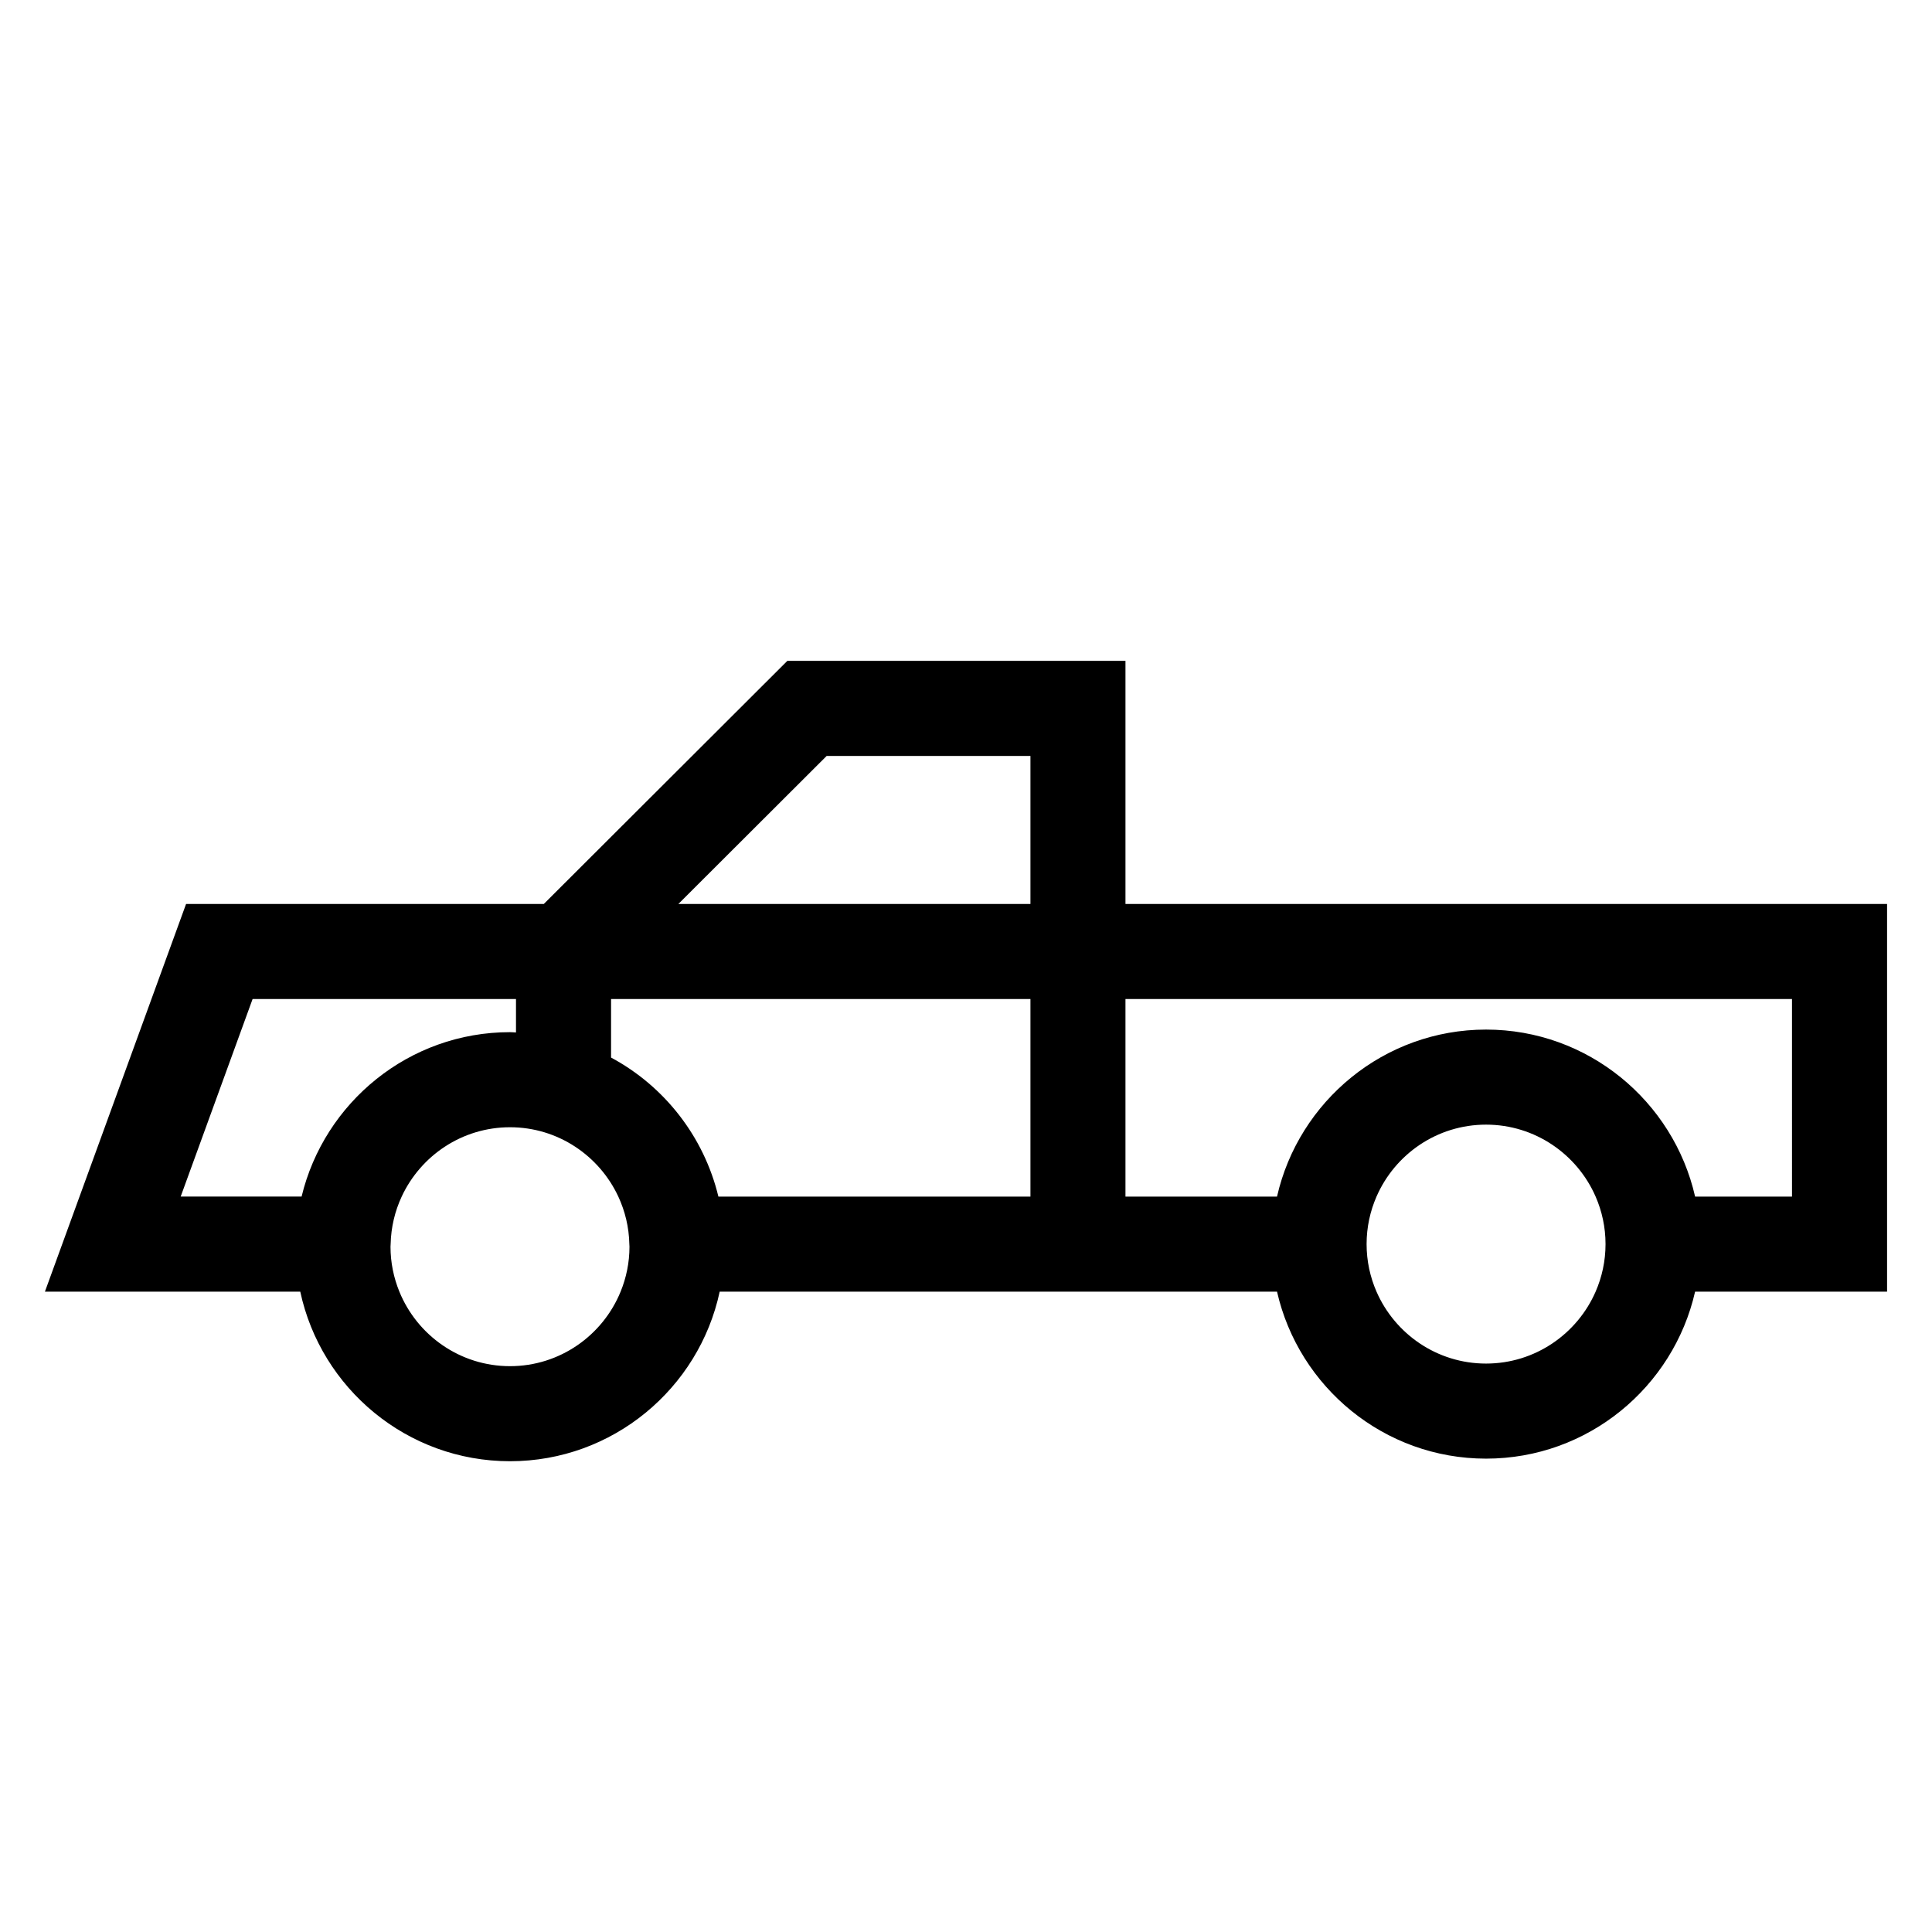 <?xml version="1.0" encoding="UTF-8"?>
<!-- Uploaded to: ICON Repo, www.iconrepo.com, Generator: ICON Repo Mixer Tools -->
<svg fill="#000000" width="800px" height="800px" version="1.1" viewBox="144 144 512 512" xmlns="http://www.w3.org/2000/svg">
 <path d="m442.26 383.56v-64.422h-89.605l-64.539 64.422h-94.805l-37.406 102.74h67.668c5.492 25.645 28.312 44.941 55.582 44.941 27.258 0 50.078-19.297 55.57-44.941h147.7c5.758 25.297 28.383 44.254 55.395 44.254 27.016 0 49.645-18.957 55.398-44.254h50.875v-102.74zm176.64 77.547h-25.68c-5.758-25.301-28.391-44.258-55.402-44.258-27.008 0-49.645 18.957-55.395 44.258h-40.164v-52.355h176.64zm-52.043 25.191c-4.887 11.203-16.055 19.062-29.039 19.062-12.977 0-24.148-7.863-29.031-19.062-1.684-3.863-2.625-8.117-2.625-12.594 0-4.481 0.945-8.73 2.625-12.594 4.883-11.211 16.047-19.07 29.031-19.07s24.156 7.863 29.039 19.07c1.684 3.863 2.625 8.117 2.625 12.594s-0.941 8.73-2.625 12.594zm-256.04-11.91c0 4.219-0.848 8.23-2.348 11.91-4.719 11.566-16.07 19.75-29.312 19.75-13.246 0-24.605-8.184-29.32-19.75-1.5-3.68-2.348-7.691-2.348-11.91 0-0.23 0.031-0.453 0.035-0.684 0.102-4.492 1.137-8.746 2.926-12.594 5.031-10.832 15.996-18.379 28.707-18.379 12.707 0 23.664 7.547 28.703 18.379 1.785 3.848 2.828 8.102 2.922 12.594 0.008 0.23 0.035 0.449 0.035 0.684zm-47.93-65.637h17.855v8.863c-0.527-0.016-1.047-0.082-1.582-0.082-26.773 0-49.227 18.621-55.234 43.57h-32.043l19.059-52.355h51.945zm154.19-64.422v39.23h-93.301l39.301-39.23zm0 116.78h-82.695c-3.84-15.93-14.348-29.281-28.445-36.844v-15.508h111.14v52.352z"/>
</svg>